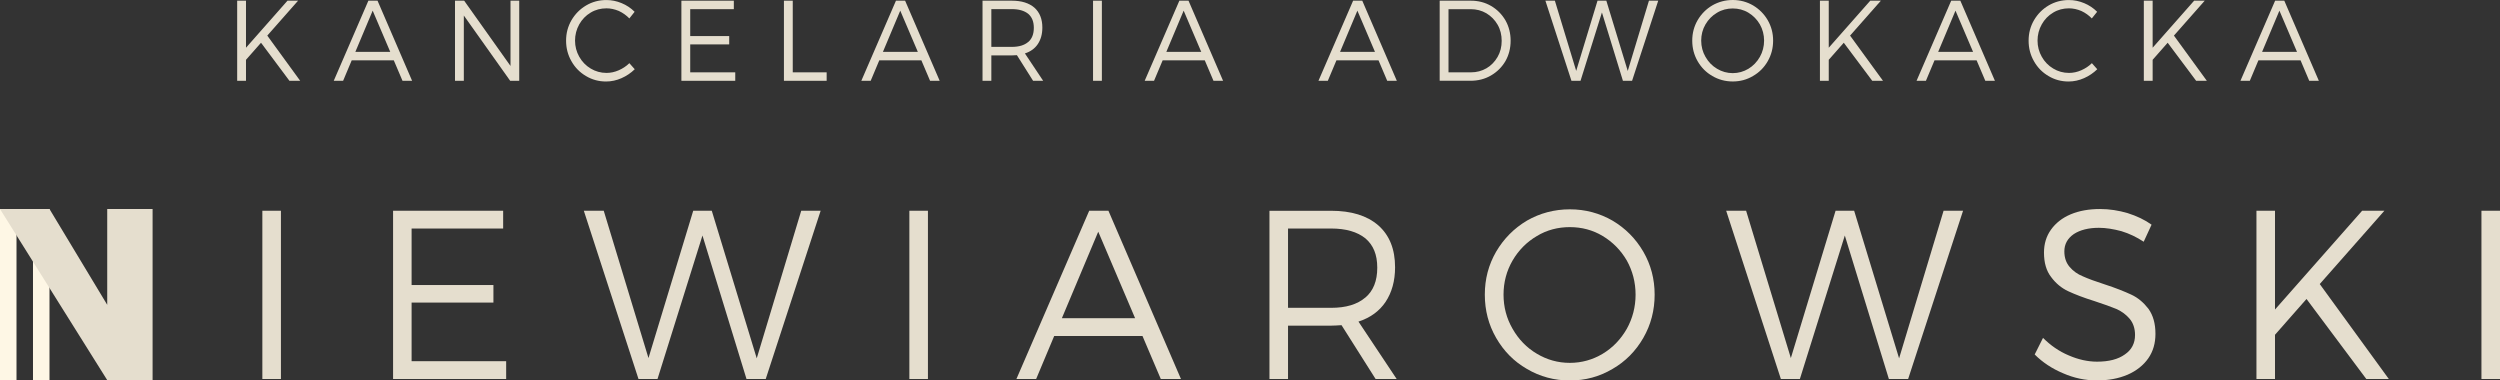 <svg width="138" height="21" viewBox="0 0 138 21" fill="none" xmlns="http://www.w3.org/2000/svg">
<rect x="0" y="0" width="138" height="21" fill="#333333" stroke="none"/>
<g clip-path="url(#clip0_137_3911)">
<g clip-path="url(#clip1_137_3911)">
<path d="M0.911 11.538H0V20.982H0.911V11.538Z" fill="#FEF7E5"/>
<path d="M2.732 11.538H1.821V20.982H2.732V11.538Z" fill="#FEF7E5"/>
<path d="M5.919 11.538V16.826L2.732 11.538H0L5.919 20.982H8.423V11.538H5.919Z" fill="#E5DECE"/>
<path d="M15.978 4.462L14.408 2.359L13.579 3.301V4.462H13.092V0.038H13.579V2.635L15.869 0.038H16.454L14.754 1.965L16.57 4.46H15.978V4.462Z" fill="#E5DECE"/>
<path d="M21.737 3.329H19.415L18.94 4.46H18.423L20.335 0.038H20.84L22.748 4.46H22.218L21.737 3.329ZM21.541 2.862L20.572 0.588L19.616 2.862H21.541Z" fill="#E5DECE"/>
<path d="M28.661 0.038V4.46H28.162L25.603 0.857V4.46H25.116V0.038H25.622L28.18 3.641V0.038H28.661Z" fill="#E5DECE"/>
<path d="M33.479 0.46C33.163 0.46 32.869 0.536 32.607 0.694C32.338 0.852 32.127 1.074 31.974 1.345C31.822 1.617 31.742 1.921 31.742 2.242C31.742 2.563 31.822 2.861 31.974 3.132C32.127 3.404 32.341 3.626 32.607 3.784C32.869 3.942 33.163 4.025 33.479 4.025C33.711 4.025 33.937 3.975 34.155 3.879C34.373 3.782 34.569 3.657 34.74 3.487L35.038 3.822C34.824 4.03 34.581 4.195 34.307 4.315C34.034 4.436 33.748 4.499 33.454 4.499C33.051 4.499 32.68 4.398 32.345 4.197C32.011 4.001 31.742 3.73 31.546 3.383C31.346 3.036 31.248 2.656 31.248 2.245C31.248 1.834 31.346 1.461 31.546 1.114C31.747 0.774 32.015 0.5 32.357 0.299C32.691 0.103 33.062 0.002 33.472 0.002C33.759 0.002 34.039 0.059 34.312 0.172C34.585 0.285 34.824 0.443 35.031 0.651L34.74 1.017C34.576 0.847 34.38 0.708 34.162 0.606C33.937 0.512 33.711 0.46 33.479 0.46Z" fill="#E5DECE"/>
<path d="M40.507 0.038V0.506H38.1V1.991H40.252V2.451H38.1V3.993H40.586V4.46H37.613V0.038H40.507Z" fill="#E5DECE"/>
<path d="M43.76 0.038V3.993H45.631V4.46H43.273V0.038H43.76Z" fill="#E5DECE"/>
<path d="M50.859 3.329H48.537L48.062 4.46H47.545L49.457 0.038H49.962L51.87 4.46H51.34L50.859 3.329ZM50.664 2.862L49.694 0.588L48.738 2.862H50.664Z" fill="#E5DECE"/>
<path d="M56.129 3.046C56.013 3.053 55.922 3.058 55.856 3.058H54.722V4.46H54.235V0.038H55.856C56.387 0.038 56.801 0.166 57.099 0.423C57.39 0.683 57.538 1.049 57.538 1.523C57.538 1.884 57.452 2.186 57.288 2.432C57.124 2.678 56.885 2.85 56.575 2.949L57.582 4.46H57.026L56.132 3.043L56.129 3.046ZM56.758 2.319C56.965 2.142 57.067 1.882 57.067 1.535C57.067 1.188 56.962 0.94 56.758 0.763C56.544 0.593 56.245 0.503 55.856 0.503H54.722V2.588H55.856C56.245 2.588 56.544 2.498 56.758 2.316V2.319Z" fill="#E5DECE"/>
<path d="M60.823 0.038V4.46H60.336V0.038H60.823Z" fill="#E5DECE"/>
<path d="M66.501 3.329H64.179L63.703 4.46H63.187L65.101 0.038H65.606L67.514 4.46H66.984L66.503 3.329H66.501ZM66.308 2.862L65.338 0.588L64.382 2.862H66.308Z" fill="#E5DECE"/>
<path d="M76.094 3.329H73.772L73.296 4.46H72.779L74.692 0.038H75.197L77.105 4.46H76.574L76.094 3.329ZM75.898 2.862L74.928 0.588L73.972 2.862H75.898Z" fill="#E5DECE"/>
<path d="M83.101 1.124C83.29 1.459 83.387 1.837 83.387 2.248C83.387 2.659 83.29 3.039 83.101 3.372C82.905 3.707 82.638 3.971 82.302 4.167C81.967 4.363 81.589 4.458 81.175 4.458H79.47V0.038H81.193C81.6 0.038 81.974 0.133 82.308 0.328C82.643 0.524 82.905 0.789 83.101 1.124ZM82.668 3.14C82.821 2.876 82.893 2.578 82.893 2.255C82.893 1.932 82.821 1.629 82.668 1.365C82.516 1.1 82.308 0.89 82.047 0.732C81.785 0.581 81.498 0.506 81.182 0.506H79.957V3.993H81.2C81.512 3.993 81.796 3.917 82.058 3.766C82.313 3.615 82.516 3.405 82.668 3.14Z" fill="#E5DECE"/>
<path d="M91.534 0.038L90.091 4.46H89.585L88.427 0.687L87.245 4.46H86.744L85.306 0.038H85.829L87.006 3.912L88.183 0.038H88.67L89.852 3.917L91.022 0.038H91.534Z" fill="#E5DECE"/>
<path d="M97.578 1.112C97.778 1.459 97.876 1.832 97.876 2.243C97.876 2.654 97.778 3.034 97.578 3.381C97.378 3.728 97.109 3.999 96.767 4.195C96.426 4.398 96.055 4.497 95.647 4.497C95.24 4.497 94.862 4.396 94.521 4.195C94.179 3.999 93.911 3.728 93.71 3.381C93.51 3.034 93.412 2.654 93.412 2.243C93.412 1.832 93.51 1.459 93.71 1.112C93.911 0.772 94.179 0.498 94.521 0.297C94.862 0.102 95.24 0 95.647 0C96.055 0 96.428 0.102 96.767 0.297C97.109 0.501 97.378 0.772 97.578 1.112ZM94.143 1.346C93.984 1.617 93.906 1.922 93.906 2.243C93.906 2.564 93.986 2.868 94.143 3.14C94.302 3.419 94.514 3.638 94.782 3.796C95.044 3.954 95.338 4.037 95.647 4.037C95.957 4.037 96.251 3.954 96.513 3.796C96.774 3.638 96.988 3.416 97.145 3.14C97.298 2.868 97.378 2.564 97.378 2.243C97.378 1.922 97.298 1.617 97.145 1.346C96.986 1.074 96.774 0.859 96.513 0.701C96.251 0.543 95.957 0.467 95.647 0.467C95.338 0.467 95.044 0.543 94.782 0.701C94.514 0.859 94.302 1.074 94.143 1.346Z" fill="#E5DECE"/>
<path d="M103.349 4.462L101.776 2.359L100.947 3.301V4.462H100.46V0.038H100.947V2.635L103.239 0.038H103.824L102.124 1.965L103.941 4.46H103.349V4.462Z" fill="#E5DECE"/>
<path d="M109.108 3.329H106.786L106.311 4.46H105.794L107.706 0.038H108.211L110.119 4.46H109.589L109.108 3.329ZM108.913 2.862L107.943 0.588L106.987 2.862H108.913Z" fill="#E5DECE"/>
<path d="M114.209 0.46C113.893 0.46 113.599 0.536 113.338 0.694C113.069 0.852 112.857 1.074 112.705 1.345C112.552 1.617 112.472 1.921 112.472 2.242C112.472 2.563 112.552 2.861 112.705 3.132C112.857 3.404 113.071 3.626 113.338 3.784C113.599 3.942 113.893 4.025 114.209 4.025C114.442 4.025 114.667 3.975 114.885 3.879C115.104 3.782 115.3 3.657 115.471 3.487L115.769 3.822C115.555 4.03 115.311 4.195 115.038 4.315C114.765 4.436 114.478 4.499 114.184 4.499C113.781 4.499 113.41 4.398 113.076 4.197C112.741 4.001 112.472 3.73 112.277 3.383C112.076 3.036 111.979 2.656 111.979 2.245C111.979 1.834 112.076 1.461 112.277 1.114C112.477 0.774 112.746 0.5 113.087 0.299C113.422 0.103 113.793 0.002 114.203 0.002C114.489 0.002 114.769 0.059 115.043 0.172C115.316 0.285 115.555 0.443 115.762 0.651L115.468 1.017C115.304 0.847 115.109 0.708 114.89 0.606C114.665 0.512 114.439 0.46 114.207 0.46H114.209Z" fill="#E5DECE"/>
<path d="M121.228 4.462L119.655 2.359L118.826 3.301V4.462H118.339V0.038H118.826V2.635L121.116 0.038H121.701L120.001 1.965L121.817 4.46H121.225L121.228 4.462Z" fill="#E5DECE"/>
<path d="M126.987 3.329H124.665L124.19 4.46H123.673L125.587 0.038H126.093L128 4.46H127.47L126.99 3.329H126.987ZM126.794 2.862L125.824 0.588L124.868 2.862H126.794Z" fill="#E5DECE"/>
<path d="M15.507 11.633V20.921H14.482V11.633H15.507Z" fill="#E5DECE"/>
<path d="M27.774 11.633V12.615H22.72V15.734H27.237V16.702H22.72V19.938H27.94V20.921H21.698V11.633H27.774Z" fill="#E5DECE"/>
<path d="M45.3 11.633L42.268 20.921H41.207L38.776 13L36.294 20.921H35.245L32.227 11.633H33.326L35.796 19.766L38.266 11.633H39.29L41.772 19.78L44.228 11.633H45.302H45.3Z" fill="#E5DECE"/>
<path d="M51.222 11.633V20.921H50.197V11.633H51.222Z" fill="#E5DECE"/>
<path d="M63.065 18.546H58.192L57.195 20.921H56.106L60.124 11.633H61.185L65.189 20.921H64.076L63.065 18.546ZM62.658 17.566L60.623 12.79L58.615 17.566H62.658Z" fill="#E5DECE"/>
<path d="M74.053 17.95C73.81 17.964 73.619 17.976 73.477 17.976H71.099V20.922H70.074V11.635H73.477C74.591 11.635 75.46 11.899 76.086 12.444C76.701 12.988 77.008 13.757 77.008 14.754C77.008 15.509 76.828 16.146 76.485 16.663C76.139 17.18 75.64 17.539 74.987 17.752L77.097 20.922H75.934L74.053 17.95ZM75.371 16.423C75.806 16.052 76.025 15.507 76.025 14.777C76.025 14.048 75.806 13.531 75.371 13.158C74.923 12.799 74.297 12.614 73.477 12.614H71.099V16.992H73.477C74.297 16.992 74.923 16.805 75.371 16.42V16.423Z" fill="#E5DECE"/>
<path d="M90.71 13.89C91.131 14.619 91.336 15.403 91.336 16.265C91.336 17.126 91.131 17.922 90.71 18.654C90.289 19.383 89.724 19.955 89.01 20.366C88.293 20.79 87.512 21.003 86.656 21.003C85.8 21.003 85.005 20.79 84.288 20.366C83.571 19.955 83.009 19.383 82.588 18.654C82.167 17.924 81.962 17.129 81.962 16.265C81.962 15.401 82.167 14.619 82.588 13.89C83.009 13.174 83.574 12.603 84.288 12.178C85.005 11.767 85.798 11.555 86.656 11.555C87.514 11.555 88.293 11.767 89.01 12.178C89.727 12.603 90.289 13.172 90.71 13.89ZM83.494 14.381C83.162 14.952 82.995 15.587 82.995 16.265C82.995 16.942 83.162 17.577 83.494 18.149C83.826 18.732 84.275 19.197 84.837 19.527C85.388 19.858 86 20.03 86.654 20.03C87.307 20.03 87.919 19.858 88.47 19.527C89.021 19.195 89.467 18.732 89.8 18.149C90.118 17.577 90.284 16.942 90.284 16.265C90.284 15.587 90.118 14.952 89.8 14.381C89.467 13.809 89.019 13.358 88.47 13.028C87.919 12.695 87.307 12.537 86.654 12.537C86 12.537 85.388 12.695 84.837 13.028C84.275 13.358 83.826 13.812 83.494 14.381Z" fill="#E5DECE"/>
<path d="M108.361 11.633L105.329 20.921H104.266L101.834 13L99.353 20.921H98.304L95.285 11.633H96.385L98.855 19.766L101.324 11.633H102.349L104.83 19.78L107.286 11.633H108.361Z" fill="#E5DECE"/>
<path d="M115.858 12.575C115.282 12.575 114.822 12.695 114.476 12.919C114.13 13.158 113.952 13.476 113.952 13.875C113.952 14.234 114.055 14.513 114.246 14.737C114.437 14.961 114.681 15.136 114.974 15.254C115.268 15.386 115.666 15.533 116.165 15.693C116.779 15.892 117.278 16.092 117.649 16.265C118.02 16.437 118.327 16.701 118.596 17.048C118.851 17.407 118.981 17.858 118.981 18.427C118.981 18.944 118.853 19.395 118.585 19.78C118.316 20.165 117.931 20.469 117.446 20.682C116.948 20.894 116.383 21 115.746 21C115.109 21 114.48 20.868 113.877 20.602C113.276 20.349 112.75 20.004 112.315 19.567L112.775 18.651C113.185 19.062 113.659 19.395 114.196 19.619C114.719 19.846 115.245 19.964 115.757 19.964C116.411 19.964 116.921 19.832 117.292 19.565C117.663 19.312 117.854 18.956 117.854 18.491C117.854 18.132 117.751 17.828 117.56 17.601C117.369 17.374 117.125 17.19 116.832 17.058C116.538 16.937 116.14 16.793 115.616 16.621C115.015 16.434 114.542 16.25 114.171 16.078C113.8 15.906 113.479 15.641 113.224 15.294C112.955 14.95 112.828 14.499 112.828 13.941C112.828 13.465 112.955 13.04 113.212 12.681C113.467 12.322 113.827 12.031 114.3 11.831C114.774 11.633 115.311 11.538 115.926 11.538C116.438 11.538 116.95 11.618 117.449 11.765C117.947 11.923 118.396 12.135 118.767 12.402L118.332 13.344C117.947 13.091 117.54 12.893 117.103 12.761C116.654 12.641 116.244 12.575 115.862 12.575H115.858Z" fill="#E5DECE"/>
<path d="M130.62 20.921L127.319 16.503L125.58 18.479V20.921H124.556V11.633H125.58V17.086L130.39 11.633H131.619L128.05 15.679L131.863 20.921H130.622H130.62Z" fill="#E5DECE"/>
<path d="M138 11.633V20.921H136.976V11.633H138Z" fill="#E5DECE"/>
</g>
</g>
<defs>
<clipPath id="clip0_137_3911">
<rect width="138" height="21" fill="white"/>
</clipPath>
<clipPath id="clip1_137_3911">
<rect width="138" height="21" fill="white"/>
</clipPath>
</defs>
</svg>
